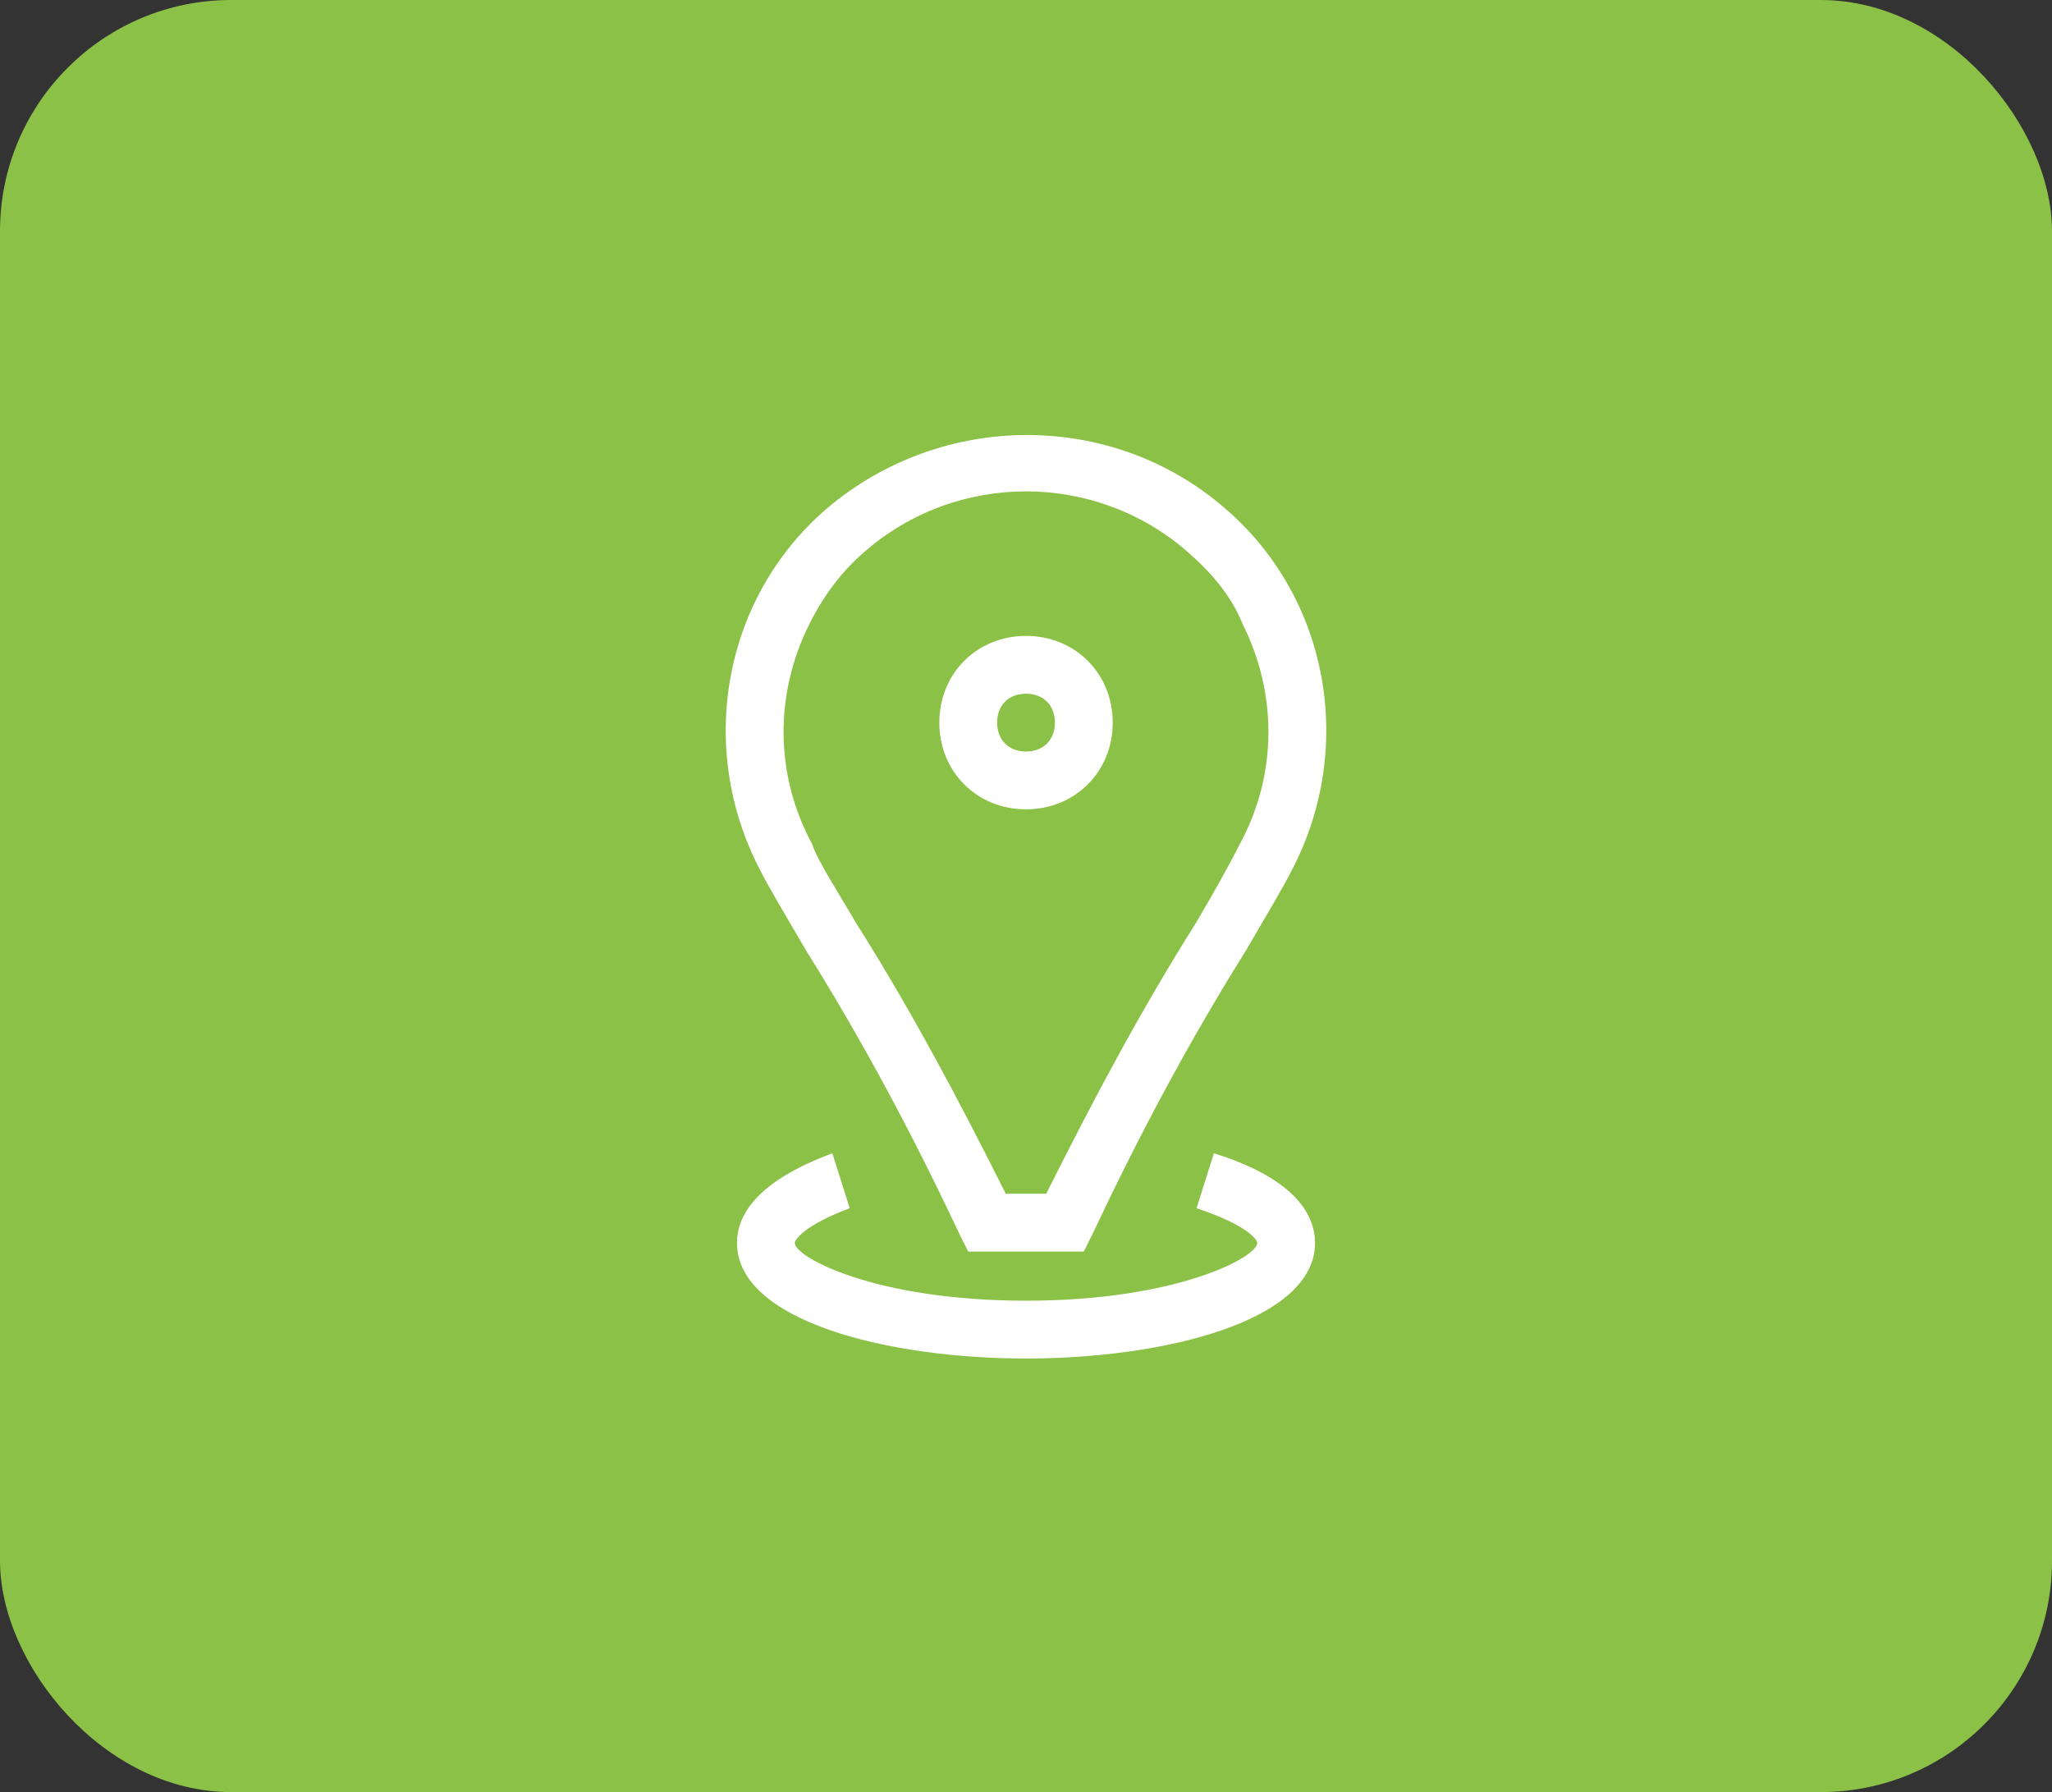 <svg xmlns="http://www.w3.org/2000/svg" width="71" height="62" viewBox="0 0 71 62" fill="none"><rect x="0" y="0" width="71" height="62" fill="#333333" stroke="none"/><rect width="71" height="62" rx="8" fill="#8BC146"></rect><g clip-path="url(#clip0_81_941)"><path d="M42.001 39.9L41.401 41.8C43.2 42.4 43.501 42.9 43.501 43C43.501 43.5 40.7 45 35.501 45C30.3 45 27.5 43.5 27.5 43C27.5 42.9 27.8 42.4 29.401 41.8L28.8 39.9C26.101 40.9 25.5 42.1 25.5 43C25.5 45.7 30.701 47 35.501 47C40.3 47 45.501 45.7 45.501 43C45.501 42.1 44.901 40.8 42.001 39.9Z" fill="white"></path><path d="M42.4 17.6C38.5 14.2 32.6 14.2 28.6 17.6C25 20.7 24.1 25.9 26.3 30.1C26.6 30.7 27.2 31.7 27.9 32.9C29.9 36.1 31.6 39.3 33.2 42.7L33.5 43.3H37.5L37.8 42.7C39.4 39.3 41.1 36.1 43.1 32.9C43.8 31.7 44.4 30.7 44.7 30.1C46.9 25.9 46 20.7 42.4 17.6ZM42.9 29.2C42.6 29.8 42.1 30.7 41.4 31.9C39.5 34.9 37.8 38.1 36.2 41.3H34.8C33.2 38.1 31.5 34.9 29.6 31.9C28.9 30.7 28.3 29.8 28.1 29.2C26.8 26.8 26.8 24 28 21.6C28.5 20.6 29.1 19.8 29.9 19.1C33.1 16.3 37.9 16.3 41.1 19.1C41.9 19.8 42.6 20.6 43 21.6C44.2 24 44.2 26.8 42.9 29.2Z" fill="white"></path><path d="M35.501 22C33.8 22 32.501 23.3 32.501 25C32.501 26.7 33.8 28 35.501 28C37.2 28 38.501 26.7 38.501 25C38.501 23.3 37.2 22 35.501 22ZM35.501 26C34.901 26 34.501 25.6 34.501 25C34.501 24.4 34.901 24 35.501 24C36.1 24 36.501 24.4 36.501 25C36.501 25.6 36.1 26 35.501 26Z" fill="white"></path></g><defs><clipPath id="clip0_81_941"><rect width="20.8" height="32" fill="white" transform="translate(25.1 15)"></rect></clipPath></defs></svg>